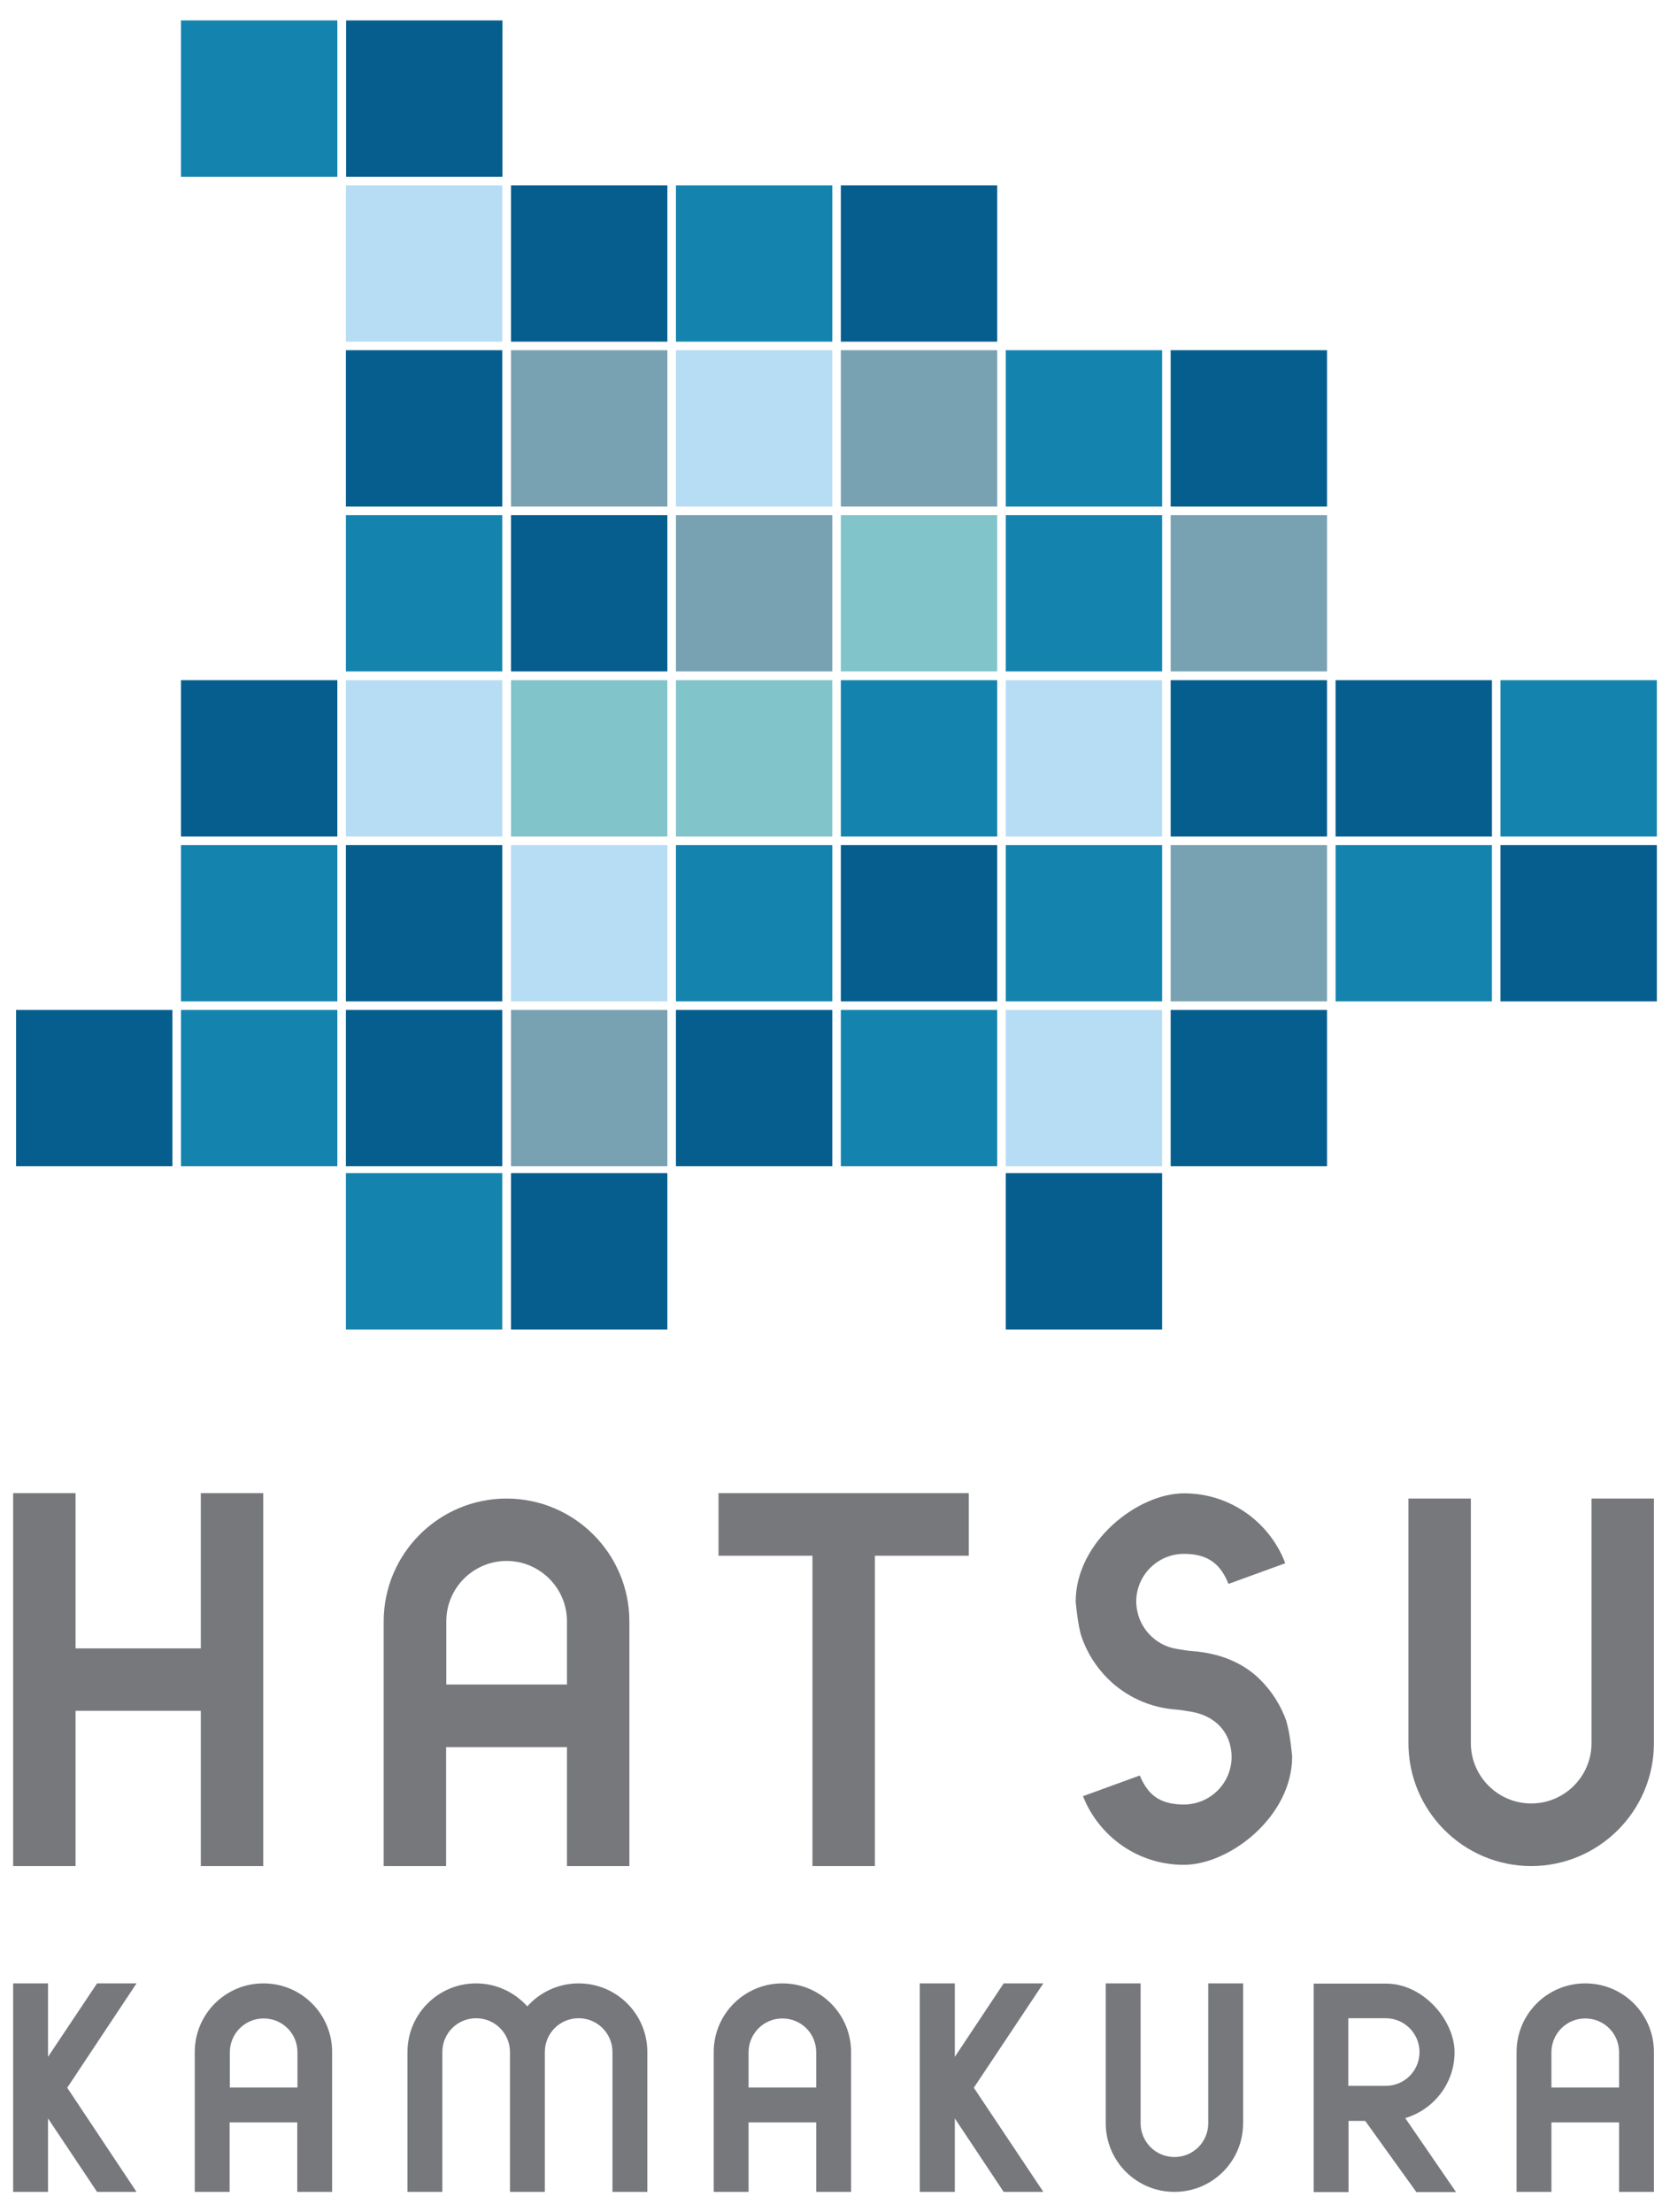 <?xml version="1.0" encoding="UTF-8"?>
<svg xmlns="http://www.w3.org/2000/svg" id="_レイヤー_1" version="1.1" viewBox="0 0 800 1060">
  <defs>
    <style>
      .st0 {
        fill: none;
      }

      .st1 {
        fill: #055e8e;
      }

      .st2 {
        fill: #1484ae;
      }

      .st3 {
        fill: #78a2b2;
      }

      .st4 {
        fill: #76787c;
      }

      .st5 {
        fill: #b6ddf4;
      }

      .st6 {
        fill: #81c4ca;
      }
    </style>
  </defs>
  <g>
    <rect class="st1" x="165.8" y="9.8" width="74.9" height="74.9"></rect>
    <rect class="st0" x="718.9" y="9.8" width="74.8" height="74.9"></rect>
    <rect class="st0" x="7.7" y="9.8" width="74.9" height="74.9"></rect>
    <rect class="st2" x="86.7" y="9.8" width="74.9" height="74.9"></rect>
    <rect class="st0" x="244.8" y="9.8" width="74.9" height="74.9"></rect>
    <rect class="st0" x="481.8" y="9.8" width="74.9" height="74.9"></rect>
    <rect class="st0" x="560.9" y="9.8" width="74.9" height="74.9"></rect>
    <rect class="st0" x="323.8" y="9.8" width="74.9" height="74.9"></rect>
    <rect class="st0" x="402.8" y="9.8" width="74.9" height="74.9"></rect>
    <rect class="st0" x="639.9" y="9.8" width="74.9" height="74.9"></rect>
    <rect class="st0" x="165.8" y="720.1" width="74.9" height="74.9"></rect>
    <rect class="st0" x="718.9" y="720.1" width="74.8" height="74.9"></rect>
    <rect class="st0" x="7.7" y="720.1" width="74.9" height="74.9"></rect>
    <rect class="st0" x="86.7" y="720.1" width="74.9" height="74.9"></rect>
    <rect class="st0" x="244.8" y="720.1" width="74.9" height="74.9"></rect>
    <rect class="st0" x="481.8" y="720.1" width="74.9" height="74.9"></rect>
    <rect class="st0" x="560.9" y="720.1" width="74.9" height="74.9"></rect>
    <rect class="st0" x="323.8" y="720.1" width="74.9" height="74.9"></rect>
    <rect class="st0" x="402.8" y="720.1" width="74.9" height="74.9"></rect>
    <rect class="st0" x="639.9" y="720.1" width="74.9" height="74.9"></rect>
    <rect class="st5" x="165.7" y="88.8" width="74.9" height="74.9"></rect>
    <rect class="st0" x="7.7" y="88.8" width="74.9" height="74.9"></rect>
    <rect class="st0" x="86.7" y="88.8" width="74.9" height="74.9"></rect>
    <rect class="st1" x="244.8" y="88.8" width="74.9" height="74.9"></rect>
    <rect class="st0" x="481.8" y="88.8" width="74.9" height="74.9"></rect>
    <rect class="st0" x="560.8" y="88.8" width="74.9" height="74.9"></rect>
    <rect class="st2" x="323.8" y="88.8" width="74.9" height="74.9"></rect>
    <rect class="st1" x="402.8" y="88.8" width="74.9" height="74.9"></rect>
    <rect class="st0" x="639.8" y="88.8" width="74.9" height="74.9"></rect>
    <rect class="st0" x="718.8" y="88.8" width="74.9" height="74.9"></rect>
    <rect class="st1" x="165.7" y="167.8" width="74.9" height="74.9"></rect>
    <rect class="st0" x="7.7" y="167.8" width="74.9" height="74.9"></rect>
    <rect class="st0" x="86.7" y="167.8" width="74.9" height="74.9"></rect>
    <rect class="st3" x="244.8" y="167.8" width="74.9" height="74.9"></rect>
    <rect class="st2" x="481.8" y="167.8" width="74.9" height="74.9"></rect>
    <rect class="st1" x="560.8" y="167.8" width="74.9" height="74.9"></rect>
    <rect class="st5" x="323.8" y="167.8" width="74.9" height="74.9"></rect>
    <rect class="st3" x="402.8" y="167.8" width="74.9" height="74.9"></rect>
    <rect class="st0" x="639.8" y="167.8" width="74.9" height="74.9"></rect>
    <rect class="st0" x="718.8" y="167.8" width="74.9" height="74.9"></rect>
    <rect class="st2" x="165.7" y="246.8" width="74.9" height="74.9"></rect>
    <rect class="st0" x="7.7" y="246.8" width="74.9" height="74.9"></rect>
    <rect class="st0" x="86.7" y="246.8" width="74.9" height="74.9"></rect>
    <rect class="st1" x="244.8" y="246.8" width="74.9" height="74.9"></rect>
    <rect class="st2" x="481.8" y="246.8" width="74.9" height="74.9"></rect>
    <rect class="st3" x="560.8" y="246.8" width="74.9" height="74.9"></rect>
    <rect class="st3" x="323.8" y="246.8" width="74.9" height="74.9"></rect>
    <rect class="st6" x="402.8" y="246.8" width="74.9" height="74.9"></rect>
    <rect class="st0" x="639.8" y="246.8" width="74.9" height="74.9"></rect>
    <rect class="st0" x="718.8" y="246.8" width="74.9" height="74.9"></rect>
    <rect class="st5" x="165.7" y="325.9" width="74.9" height="74.9"></rect>
    <rect class="st0" x="7.7" y="325.9" width="74.9" height="74.9"></rect>
    <rect class="st1" x="86.7" y="325.9" width="74.9" height="74.9"></rect>
    <rect class="st6" x="244.8" y="325.9" width="74.9" height="74.9"></rect>
    <rect class="st5" x="481.8" y="325.9" width="74.9" height="74.9"></rect>
    <rect class="st1" x="560.8" y="325.9" width="74.9" height="74.9"></rect>
    <rect class="st6" x="323.8" y="325.9" width="74.9" height="74.9"></rect>
    <rect class="st2" x="402.8" y="325.9" width="74.9" height="74.9"></rect>
    <rect class="st1" x="639.8" y="325.9" width="74.9" height="74.9"></rect>
    <rect class="st2" x="718.8" y="325.9" width="74.9" height="74.9"></rect>
    <rect class="st1" x="165.7" y="404.9" width="74.9" height="74.9"></rect>
    <rect class="st0" x="7.7" y="404.9" width="74.9" height="74.9"></rect>
    <rect class="st2" x="86.7" y="404.9" width="74.9" height="74.9"></rect>
    <rect class="st5" x="244.8" y="404.9" width="74.9" height="74.9"></rect>
    <rect class="st2" x="481.8" y="404.9" width="74.9" height="74.9"></rect>
    <rect class="st3" x="560.8" y="404.9" width="74.9" height="74.9"></rect>
    <rect class="st2" x="323.8" y="404.9" width="74.9" height="74.9"></rect>
    <rect class="st1" x="402.8" y="404.9" width="74.9" height="74.9"></rect>
    <rect class="st2" x="639.8" y="404.9" width="74.9" height="74.9"></rect>
    <rect class="st1" x="718.8" y="404.9" width="74.9" height="74.9"></rect>
    <rect class="st1" x="165.7" y="483.9" width="74.9" height="74.9"></rect>
    <rect class="st1" x="7.7" y="483.9" width="74.9" height="74.9"></rect>
    <rect class="st2" x="86.7" y="483.9" width="74.9" height="74.9"></rect>
    <rect class="st3" x="244.8" y="483.9" width="74.9" height="74.9"></rect>
    <rect class="st5" x="481.8" y="483.9" width="74.9" height="74.9"></rect>
    <rect class="st1" x="560.8" y="483.9" width="74.9" height="74.9"></rect>
    <rect class="st1" x="323.8" y="483.9" width="74.9" height="74.9"></rect>
    <rect class="st2" x="402.8" y="483.9" width="74.9" height="74.9"></rect>
    <rect class="st0" x="639.8" y="483.9" width="74.9" height="74.9"></rect>
    <rect class="st0" x="718.8" y="483.9" width="74.9" height="74.9"></rect>
    <rect class="st2" x="165.7" y="562.1" width="74.9" height="74.9"></rect>
    <rect class="st0" x="7.7" y="562.1" width="74.9" height="74.9"></rect>
    <rect class="st0" x="86.7" y="562.1" width="74.9" height="74.9"></rect>
    <rect class="st1" x="244.8" y="562.1" width="74.9" height="74.9"></rect>
    <rect class="st1" x="481.8" y="562.1" width="74.9" height="74.9"></rect>
    <rect class="st0" x="560.8" y="562.1" width="74.9" height="74.9"></rect>
    <rect class="st0" x="323.8" y="562.1" width="74.9" height="74.9"></rect>
    <rect class="st0" x="402.8" y="562.1" width="74.9" height="74.9"></rect>
    <rect class="st0" x="639.8" y="562.1" width="74.9" height="74.9"></rect>
    <rect class="st0" x="718.8" y="562.1" width="74.9" height="74.9"></rect>
    <rect class="st0" x="165.7" y="641.1" width="74.9" height="74.9"></rect>
    <rect class="st0" x="7.7" y="641.1" width="74.9" height="74.9"></rect>
    <rect class="st0" x="86.7" y="641.1" width="74.9" height="74.9"></rect>
    <rect class="st0" x="244.8" y="641.1" width="74.9" height="74.9"></rect>
    <rect class="st0" x="481.8" y="641.1" width="74.9" height="74.9"></rect>
    <rect class="st0" x="560.8" y="641.1" width="74.9" height="74.9"></rect>
    <rect class="st0" x="323.8" y="641.1" width="74.9" height="74.9"></rect>
    <rect class="st0" x="402.8" y="641.1" width="74.9" height="74.9"></rect>
    <rect class="st0" x="639.8" y="641.1" width="74.9" height="74.9"></rect>
    <rect class="st0" x="718.8" y="641.1" width="74.9" height="74.9"></rect>
  </g>
  <g>
    <polygon class="st4" points="96.2 715.4 96.2 789.8 36.2 789.8 36.2 715.4 6.3 715.4 6.3 789.8 6.3 819.7 6.3 894.1 36.2 894.1 36.2 819.7 96.2 819.7 96.2 894.1 126.1 894.1 126.1 819.7 126.1 789.8 126.1 715.4 96.2 715.4"></polygon>
    <path class="st4" d="M242.7,718c-32.5,0-58.9,26.4-58.9,58.9v117.2h29.9v-57h57.9v57h29.9v-117.2c0-32.5-26.4-58.9-58.9-58.9h.1ZM213.8,807.1v-30.3c0-16,13-28.9,28.9-28.9s28.9,13,28.9,28.9v30.3h-57.9,0Z"></path>
    <polygon class="st4" points="464.1 715.4 419.1 715.4 389.2 715.4 344.2 715.4 344.2 745.4 389.2 745.4 389.2 894.1 419.1 894.1 419.1 745.4 464.1 745.4 464.1 715.4"></polygon>
    <path class="st4" d="M733.4,894.1c32.5,0,58.9-26.4,58.9-58.9v-117.2h-29.9v117.2c0,16-13,28.9-28.9,28.9s-28.9-13-28.9-28.9v-117.2h-29.9v117.2c0,32.5,26.4,58.9,58.9,58.9h-.2Z"></path>
    <path class="st4" d="M616.4,825.1c-2.7-7.9-7.2-14.9-13-20.6-8.5-8.3-19.8-12.5-32.3-13.4-1.2.2,1.3,0,0,0s-6.4-.9-7.6-1.1c-8.5-1.4-15.3-7.5-18-15.4-.7-2.3-1.2-4.7-1.2-7.2,0-12.7,10.3-22.9,22.9-22.9s17.9,6,21.3,14.4l27.2-9.9c-7.4-19.6-26.3-33.5-48.5-33.5s-51.9,23.2-51.9,51.9c0,0,1,11.7,2.9,17.1,2.7,7.7,7.1,14.5,12.8,20.1,8.5,8.3,19.8,13.6,32.3,14.5,1.2-.2-1.3,0,0,0s6.4.9,7.6,1.1c8.6,1.5,15.6,6.6,18.1,14.9.6,2.1,1,4.3,1,6.6,0,12.7-10.3,22.9-22.9,22.9s-17.6-5.7-21.1-13.9l-27.2,9.9c7.6,19.3,26.3,32.9,48.3,32.9s51.9-23.2,51.9-51.9c0,0-1-11.3-2.7-16.5h.1Z"></path>
  </g>
  <g>
    <path class="st4" d="M126.2,950.3c-18.2,0-32.9,14.7-32.9,32.9v67h16.7v-33.3h32.4v33.3h16.7v-67c0-18.2-14.7-32.9-32.9-32.9h0ZM110.1,1000.2v-16.9c0-8.9,7.2-16.2,16.2-16.2s16.2,7.2,16.2,16.2v16.9h-32.4Z"></path>
    <polygon class="st4" points="65.4 950.3 46.5 950.3 23 985.5 23 950.3 6.3 950.3 6.3 961.4 6.3 989.9 6.3 1010.6 6.3 1039.1 6.3 1050.2 23 1050.2 23 1015 46.5 1050.2 65.4 1050.2 32.2 1000.3 65.4 950.3"></polygon>
    <polygon class="st4" points="499.8 950.3 480.8 950.3 457.4 985.5 457.4 950.3 440.6 950.3 440.6 961.4 440.6 989.9 440.6 1010.6 440.6 1039.1 440.6 1050.2 457.4 1050.2 457.4 1015 480.8 1050.2 499.8 1050.2 466.5 1000.3 499.8 950.3"></polygon>
    <path class="st4" d="M374.8,950.3c-18.2,0-32.9,14.7-32.9,32.9v67h16.7v-33.3h32.4v33.3h16.7v-67c0-18.2-14.7-32.9-32.9-32.9h0ZM358.6,1000.2v-16.9c0-8.9,7.2-16.2,16.2-16.2s16.2,7.2,16.2,16.2v16.9h-32.4Z"></path>
    <path class="st4" d="M759.4,950.3c-18.2,0-32.9,14.7-32.9,32.9v67h16.7v-33.3h32.4v33.3h16.7v-67c0-18.2-14.7-32.9-32.9-32.9h0ZM743.2,1000.2v-16.9c0-8.9,7.2-16.2,16.2-16.2s16.2,7.2,16.2,16.2v16.9h-32.4Z"></path>
    <path class="st4" d="M228,950.3c9.8,0,18.5,4.3,24.6,11,6-6.7,14.8-11,24.6-11,18.2,0,32.9,14.7,32.9,32.9v67h-16.7v-67c0-8.9-7.2-16.2-16.2-16.2s-16.2,7.2-16.2,16.2v67h-16.7v-67h0c0-8.9-7.2-16.2-16.2-16.2s-16.2,7.2-16.2,16.2v67h-16.7v-67c0-18.2,14.7-32.9,32.9-32.9h0Z"></path>
    <path class="st4" d="M562.6,1050.2c-18.2,0-32.9-14.7-32.9-32.9v-67h16.7v67c0,8.9,7.2,16.2,16.2,16.2s16.2-7.2,16.2-16.2v-67h16.7v67c0,18.2-14.7,32.9-32.9,32.9h0Z"></path>
    <path class="st4" d="M673,1014.9c13.7-4,23.8-16.6,23.8-31.6s-14.7-32.9-32.9-32.9h-34.6v99.9h16.7v-34.1h8l24.5,34.1h19l-24.3-35.4h-.2ZM662.4,999.4h-16.5v-32.4h17.9c8.9,0,16.2,7.2,16.2,16.2s-7.2,16.2-16.2,16.2h-1.5,0Z"></path>
  </g>
</svg>
